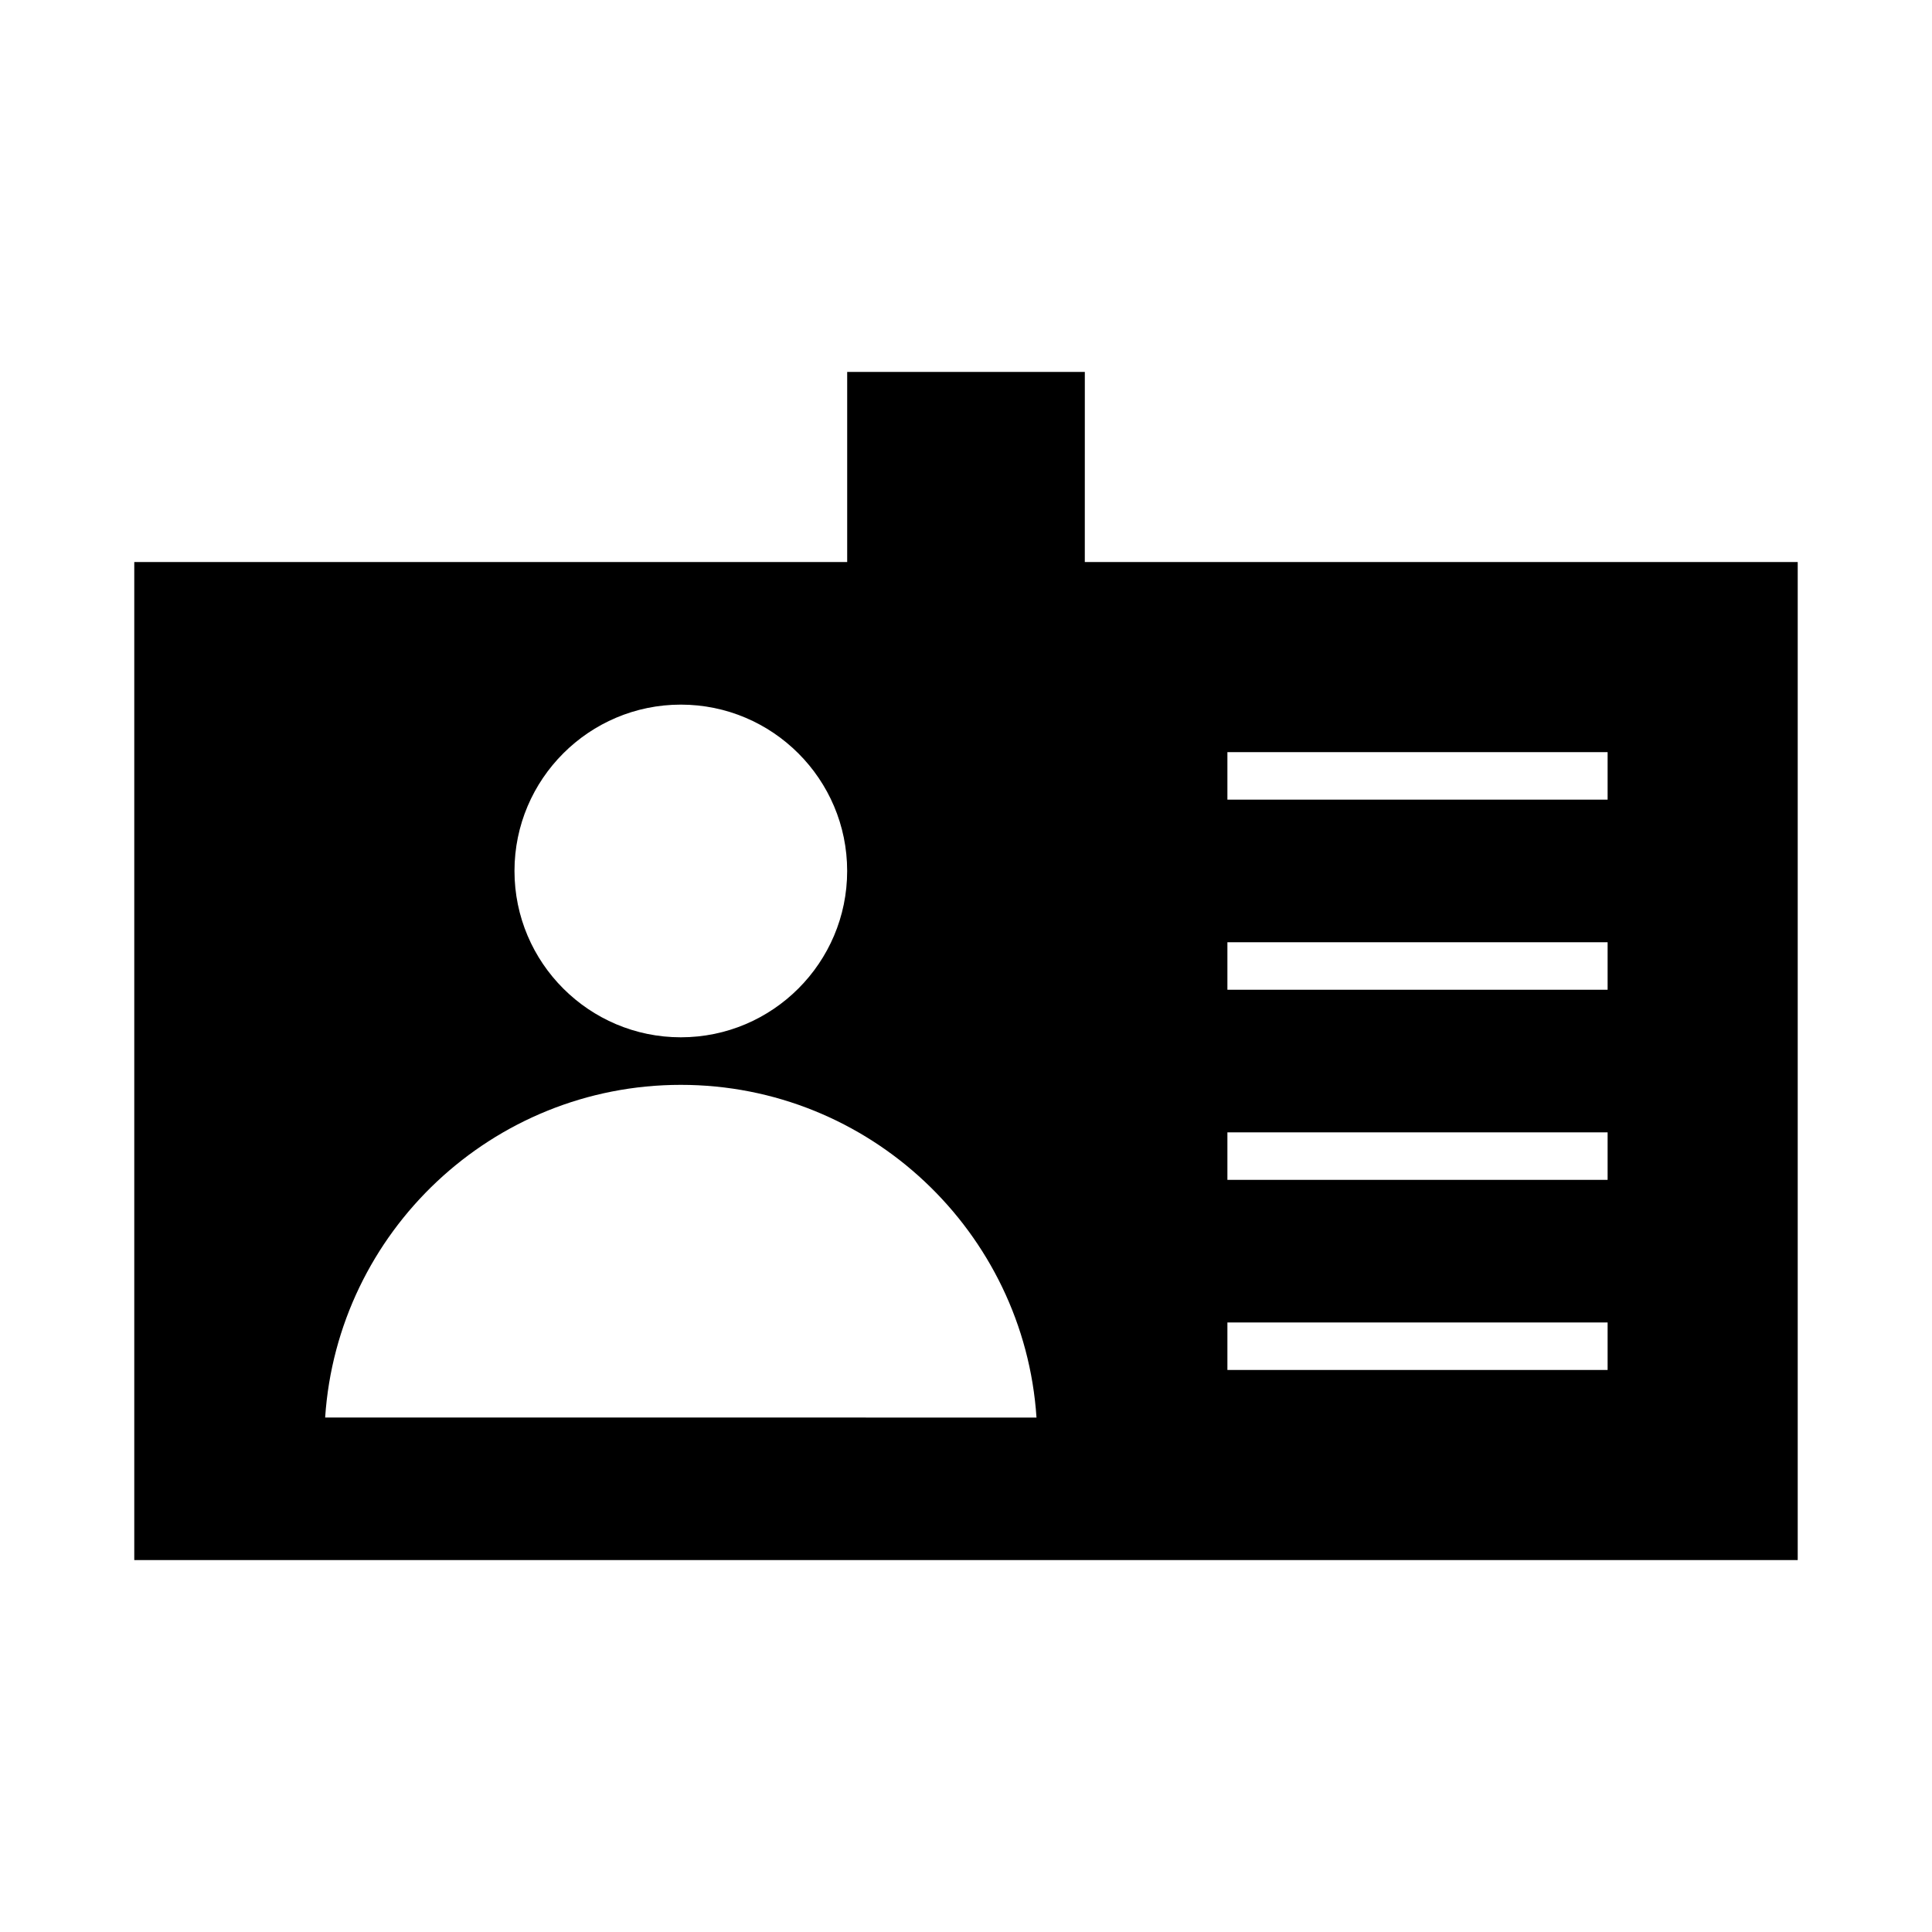 <?xml version="1.0" encoding="UTF-8"?>
<!-- Uploaded to: SVG Repo, www.svgrepo.com, Generator: SVG Repo Mixer Tools -->
<svg fill="#000000" width="800px" height="800px" version="1.1" viewBox="144 144 512 512" xmlns="http://www.w3.org/2000/svg">
 <path d="m431.49 242.56h-62.977v50.383l-188.93-0.004v264.5h440.83v-264.5h-188.93zm37.785 100.76h100.76v12.594h-100.76zm0 50.379h100.76v12.594h-100.76zm0 50.383h100.76v12.594h-100.76zm0 50.379h100.76v12.594h-100.76zm-144.85-163.73c24.309 0 44.082 19.773 44.082 44.082s-19.773 44.082-44.082 44.082c-24.309 0-44.082-19.773-44.082-44.082s19.773-44.082 44.082-44.082zm-94.258 188.93c3.254-49.16 44.285-88.164 94.258-88.164 49.973 0 91.004 39.008 94.258 88.168z"/>
</svg>